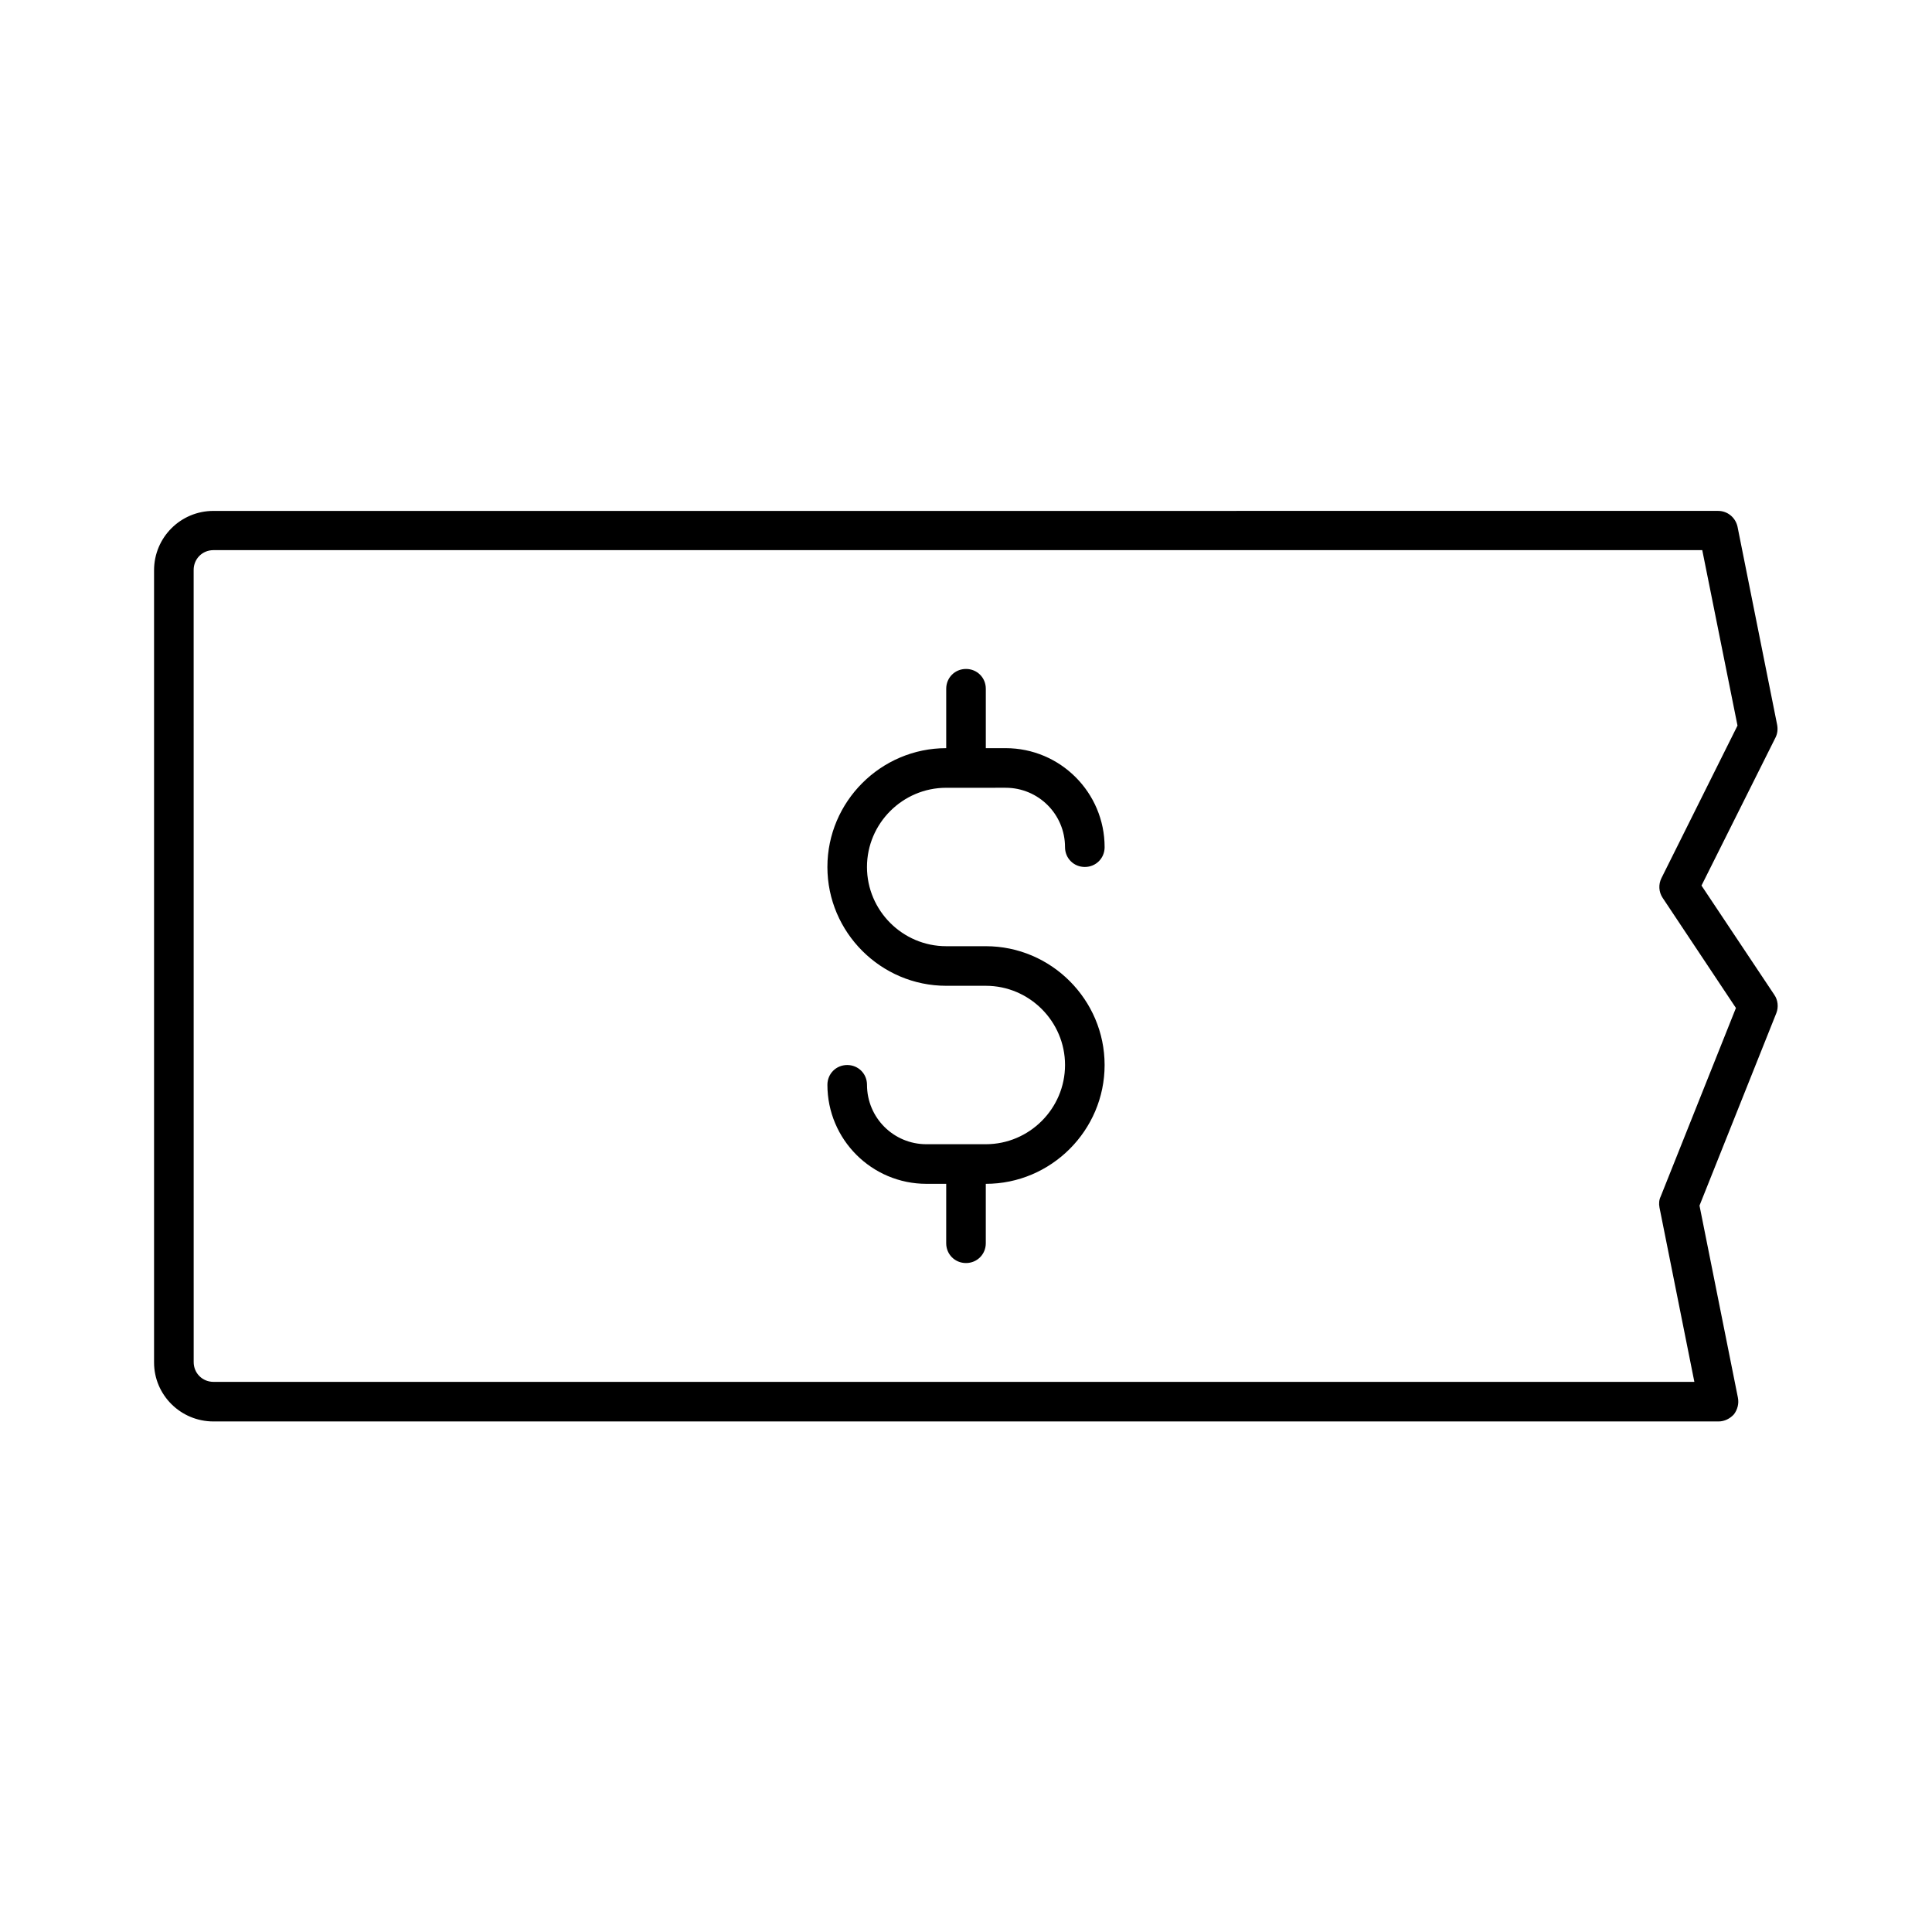 <?xml version="1.0" encoding="UTF-8"?>
<!-- Uploaded to: ICON Repo, www.svgrepo.com, Generator: ICON Repo Mixer Tools -->
<svg fill="#000000" width="800px" height="800px" version="1.1" viewBox="144 144 512 512" xmlns="http://www.w3.org/2000/svg">
 <g>
  <path d="m405.25 447.23h-15.742c-8.711 0-15.742-7.031-15.742-15.742 0-2.938-2.309-5.246-5.246-5.246s-5.246 2.309-5.246 5.246c0 14.484 11.754 26.238 26.238 26.238h5.246l-0.004 15.746c0 2.938 2.309 5.246 5.246 5.246s5.246-2.309 5.246-5.246v-15.742c17.32 0 31.488-14.168 31.488-31.488 0-17.32-14.168-31.488-31.488-31.488h-10.496c-11.547 0-20.992-9.445-20.992-20.992s9.445-20.992 20.992-20.992l15.75-0.004c8.711 0 15.742 7.031 15.742 15.742 0 2.938 2.309 5.246 5.246 5.246s5.246-2.309 5.246-5.246c0-14.484-11.754-26.238-26.238-26.238h-5.246v-15.742c0-2.938-2.309-5.246-5.246-5.246s-5.246 2.309-5.246 5.246v15.742c-17.32 0-31.488 14.168-31.488 31.488 0 17.32 14.168 31.488 31.488 31.488h10.496c11.547 0 20.992 9.445 20.992 20.992-0.004 11.547-9.449 20.992-20.996 20.992z"/>
  <path d="m200.57 520.7h398.85c1.574 0 3.043-0.734 4.094-1.891 0.945-1.258 1.363-2.832 1.051-4.41l-10.18-50.906 20.363-51.012c0.629-1.574 0.418-3.465-0.523-4.828l-19.312-28.969 19.629-39.254c0.523-1.051 0.629-2.203 0.418-3.359l-10.496-52.48c-0.523-2.414-2.625-4.199-5.144-4.199l-398.75 0.004c-8.711 0-15.742 7.031-15.742 15.742v209.92c-0.004 8.609 7.031 15.641 15.742 15.641zm-5.25-225.66c0-2.938 2.309-5.246 5.246-5.246h394.55l9.34 46.496-20.152 40.41c-0.84 1.68-0.734 3.672 0.316 5.246l19.418 29.18-19.941 49.961c-0.418 0.84-0.523 1.891-0.312 2.938l9.238 46.184h-392.45c-2.938 0-5.246-2.309-5.246-5.246z"/>
 </g>
</svg>